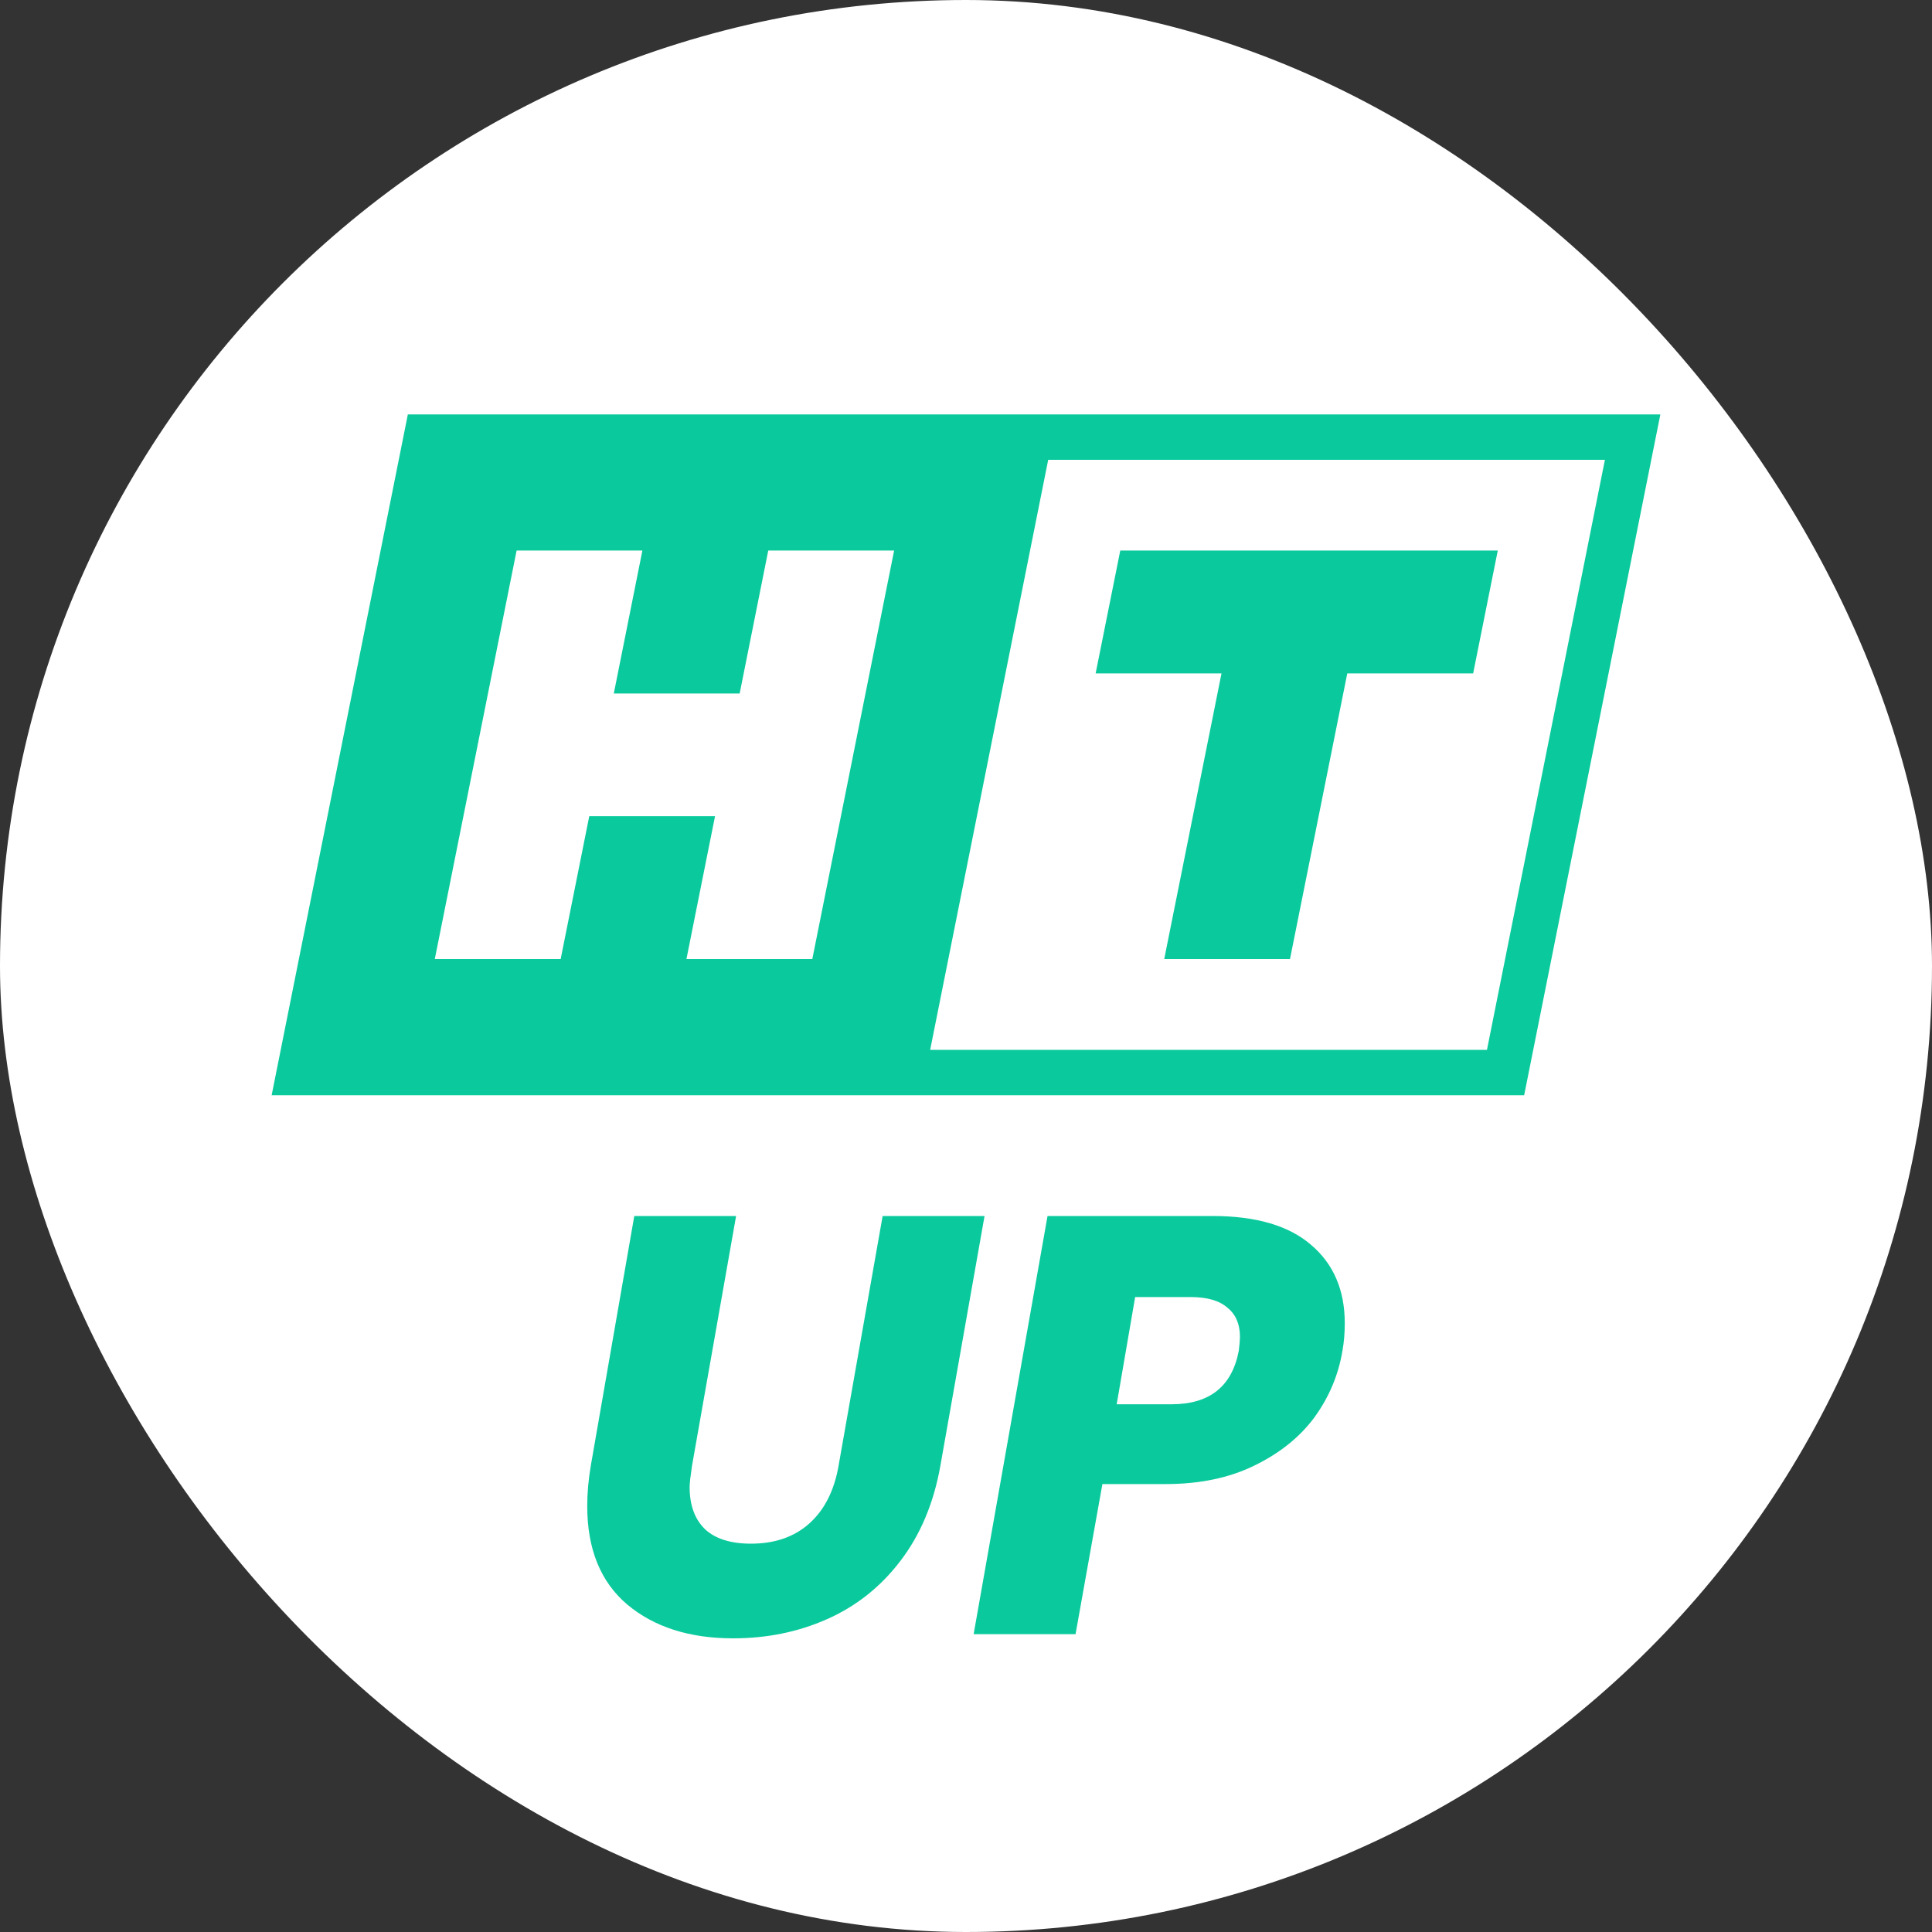 <?xml version="1.0" encoding="utf-8"?>
<svg xmlns="http://www.w3.org/2000/svg" fill="none" height="20" viewBox="0 0 20 20" width="20">
<rect x="0" y="0" width="20" height="20" fill="#333333" stroke="none"/>
<rect fill="white" height="20" rx="10" width="20"/>
<path d="M17.188 4.29L15.778 11.338H2.812L4.222 4.29H17.188ZM10.851 4.76L9.629 10.868H15.393L16.614 4.76H10.851ZM5.348 5.699L4.501 9.928H5.804L6.1 8.449H7.402L7.106 9.928H8.409L9.256 5.699H7.953L7.657 7.179H6.354L6.65 5.699H5.348ZM15.505 5.699L15.25 6.971H13.947L13.354 9.928H12.052L12.645 6.971H11.342L11.597 5.699H15.505Z" fill="#0ACA9D"/>
<path d="M13.897 13.982C13.856 14.232 13.759 14.463 13.607 14.672C13.455 14.878 13.247 15.044 12.984 15.172C12.725 15.299 12.419 15.363 12.065 15.363H11.412L11.134 16.917H10.079L10.844 12.588H12.552C13.005 12.588 13.346 12.689 13.576 12.89C13.806 13.087 13.921 13.357 13.921 13.698C13.921 13.801 13.913 13.895 13.897 13.982ZM12.127 14.537C12.522 14.537 12.754 14.352 12.824 13.982C12.832 13.916 12.836 13.868 12.836 13.84C12.836 13.708 12.793 13.607 12.707 13.538C12.624 13.464 12.497 13.427 12.324 13.427H11.751L11.56 14.537H12.127Z" fill="#0ACA9D"/>
<path d="M7.62 12.588L7.164 15.172C7.148 15.279 7.139 15.353 7.139 15.394C7.139 15.583 7.193 15.729 7.3 15.832C7.407 15.93 7.565 15.98 7.774 15.98C8.021 15.98 8.223 15.91 8.379 15.77C8.535 15.63 8.636 15.431 8.681 15.172L9.137 12.588H10.192L9.735 15.172C9.666 15.562 9.526 15.893 9.316 16.165C9.111 16.432 8.858 16.631 8.558 16.763C8.262 16.894 7.939 16.96 7.589 16.96C7.137 16.96 6.771 16.843 6.492 16.609C6.216 16.374 6.079 16.035 6.079 15.591C6.079 15.46 6.091 15.32 6.116 15.172L6.566 12.588H7.62Z" fill="#0ACA9D"/>
</svg>